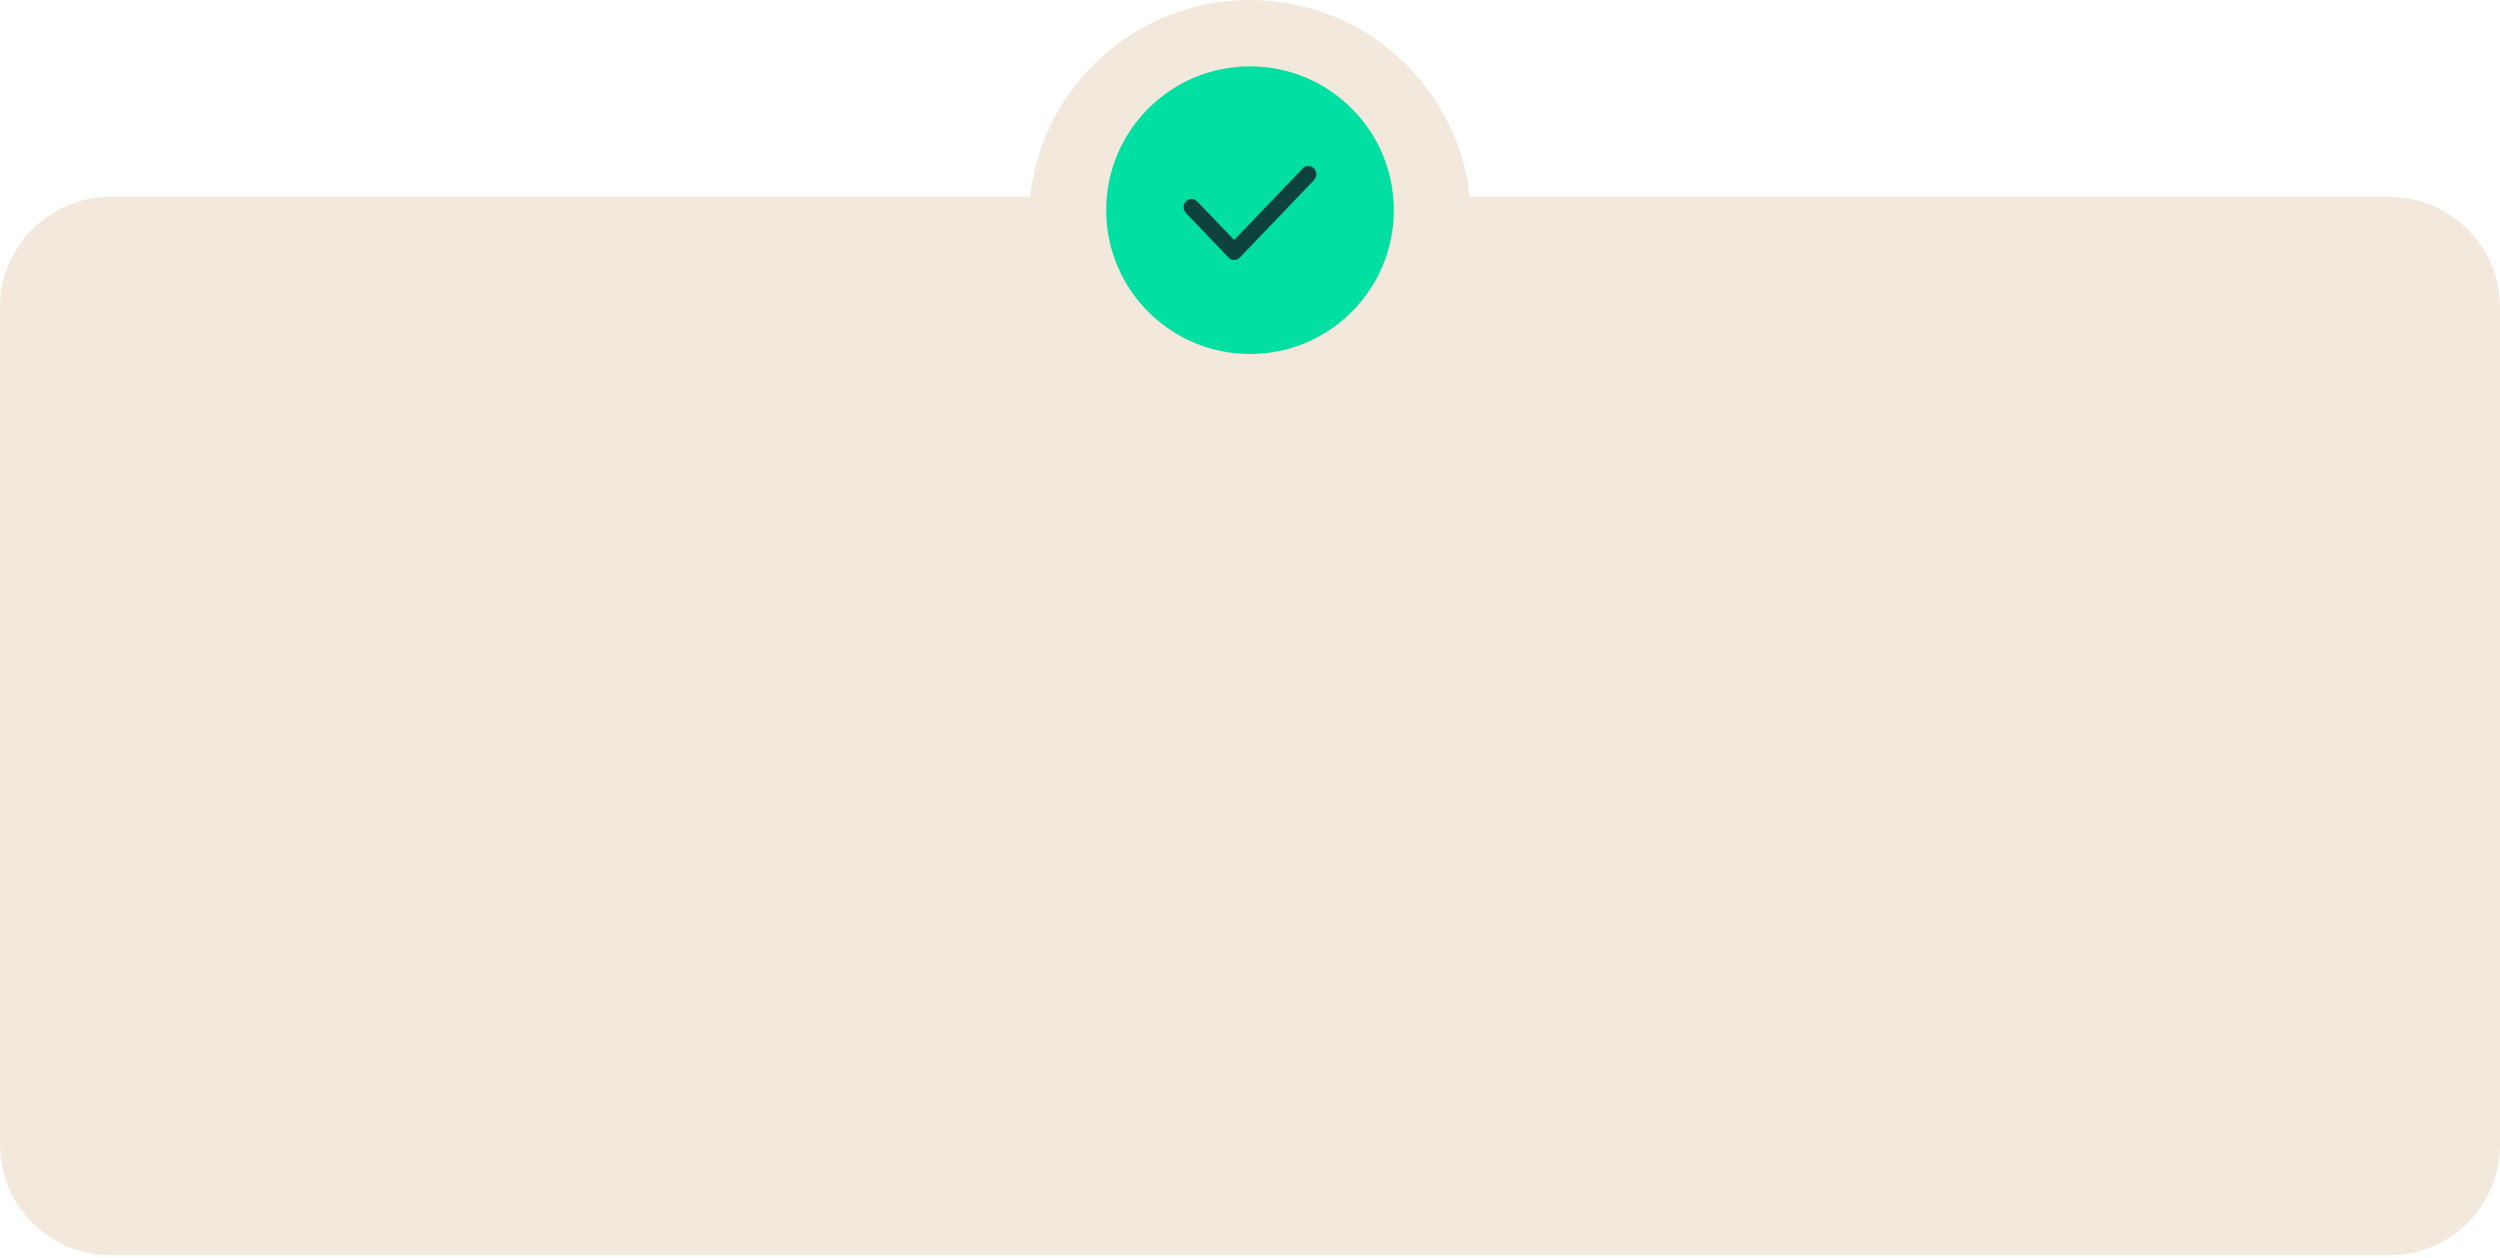 <?xml version="1.0" encoding="UTF-8"?> <svg xmlns="http://www.w3.org/2000/svg" width="300" height="151" viewBox="0 0 300 151" fill="none"><path d="M150 0C163.675 9.61419e-07 174.933 10.34 176.388 23.628H286.726C294.057 23.628 300 29.571 300 36.902V137.354C300 144.685 294.057 150.628 286.726 150.628H13.274C5.943 150.628 0 144.685 0 137.354V36.902C9.09063e-05 29.571 5.943 23.628 13.274 23.628H123.612C125.067 10.34 136.325 0 150 0Z" fill="#F2E8DC"></path><circle cx="150" cy="25.221" r="17.257" fill="#01DFA2"></circle><path fill-rule="evenodd" clip-rule="evenodd" d="M157.685 20.203C157.864 20.389 157.964 20.643 157.964 20.907C157.964 21.171 157.864 21.424 157.685 21.61L148.778 30.907C148.599 31.093 148.356 31.198 148.103 31.198C147.85 31.198 147.608 31.093 147.429 30.907L142.339 25.595C142.245 25.503 142.17 25.393 142.118 25.271C142.066 25.149 142.038 25.017 142.035 24.883C142.033 24.75 142.057 24.617 142.105 24.493C142.153 24.369 142.224 24.256 142.315 24.162C142.405 24.067 142.513 23.992 142.632 23.942C142.751 23.892 142.878 23.868 143.006 23.87C143.135 23.872 143.261 23.901 143.378 23.956C143.495 24.01 143.6 24.089 143.688 24.187L148.103 28.795L156.336 20.203C156.515 20.016 156.758 19.911 157.011 19.911C157.264 19.911 157.506 20.016 157.685 20.203Z" fill="#0D433C"></path></svg> 